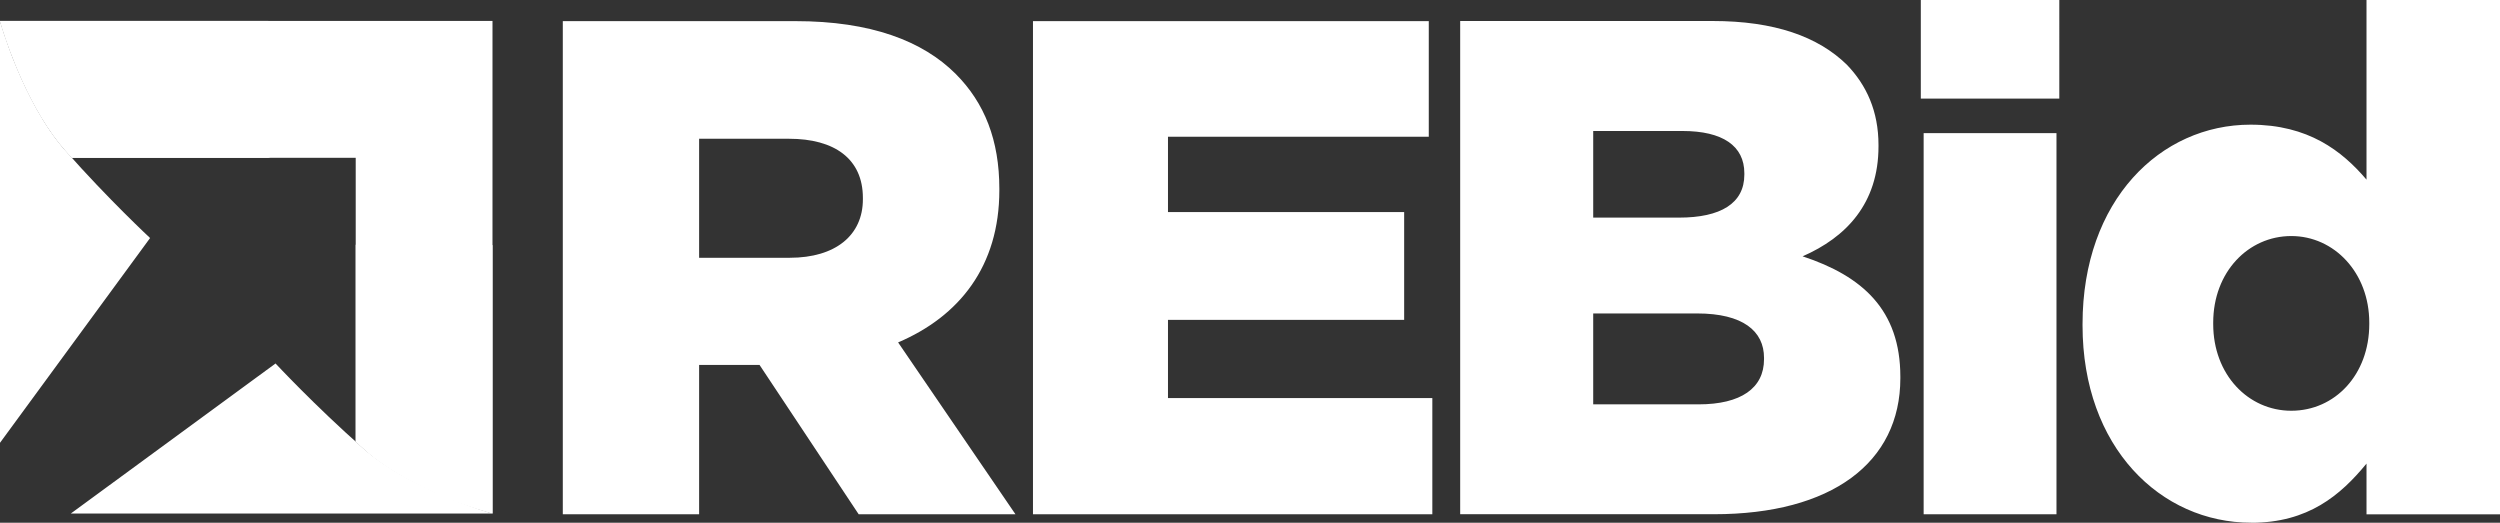 <?xml version="1.0" encoding="UTF-8"?>
<svg id="Layer_1" data-name="Layer 1" xmlns="http://www.w3.org/2000/svg" xmlns:xlink="http://www.w3.org/1999/xlink" viewBox="0 0 379.8 79.41">
  <rect x="0" y="0" width="379.8" height="79.41" fill="#333333" stroke="none"/>
  <defs>
    <style>
      .cls-1 {
        clip-path: url(#clippath);
      }

      .cls-2 {
        fill: #fff;
      }
    </style>
    <clipPath id="clippath">
      <path class="cls-2" d="m0,3.19l.35,1.16c1.02,3.23,4.26,12.5,9.57,18.51.33.38.66.74.99,1.11h43.13v43.13c.37.33.75.65,1.11.99,4.03,3.83,11.01,6.88,12.83,7.63,3.01,1.24,6.84,2.29,6.84,2.29h0s0,0,0,0h0s0-74.83,0-74.83H0Z"/>
    </clipPath>
  </defs>
  <path class="cls-2" d="m0,67.27l22.8-31.11s-6.36-5.91-12.88-13.3C3.41,15.48,0,3.19,0,3.19v64.08Z"/>
  <g>
    <path class="cls-2" d="m0,3.19l.35,1.16c1.02,3.23,4.26,12.5,9.57,18.51.33.38.66.74.99,1.11h43.13v43.13c.37.33.75.65,1.11.99,4.03,3.83,11.01,6.88,12.83,7.63,3.01,1.24,6.84,2.29,6.84,2.29h0s0,0,0,0h0s0-74.83,0-74.83H0Z"/>
    <g class="cls-1">
      <rect class="cls-2" x="41.72" y="40.89" width="45.42" height="33.48" transform="translate(-11.76 98.47) rotate(-70)"/>
      <rect class="cls-2" x="-2.32" y="-3.16" width="45.42" height="33.48" transform="translate(-3.42 7.79) rotate(-20)"/>
    </g>
  </g>
  <path class="cls-2" d="m10.75,78.02l31.11-22.8s5.91,6.36,13.3,12.88c7.38,6.51,19.67,9.92,19.67,9.92H10.75Z"/>
  <path class="cls-2" d="m156.94,78.13h60.66v-17.66h-40.16v-11.88h35.88v-16.37h-35.88v-11.45h39.62V3.21h-60.13v74.92Zm-50.73-38.96v-18.09h13.67c6.83,0,11.21,3,11.21,8.99v.21c0,5.46-4.16,8.88-11.11,8.88h-13.78Zm-20.72,38.96h20.72v-22.69h9.18l15.06,22.69h23.82l-17.83-26.11c9.29-3.96,15.38-11.56,15.38-23.12v-.21c0-7.39-2.24-13.06-6.62-17.45-5.02-5.03-12.92-8.03-24.35-8.03h-35.35v74.92Z"/>
  <path class="cls-2" d="m348.09,62.4c-6.52,0-11.86-5.46-11.86-13.17v-.21c0-7.71,5.34-13.16,11.86-13.16s11.85,5.57,11.85,13.16v.21c0,7.71-5.23,13.17-11.85,13.17m-6.09,17.02c8.65,0,13.56-4.17,17.52-8.99v7.71h20.29V0h-20.29v27.29c-3.74-4.39-8.86-8.35-17.62-8.35-13.67,0-25.52,11.45-25.52,30.29v.21c0,18.52,11.85,29.97,25.63,29.97m-49.77-1.28h20.18V20.23h-20.18v57.9Zm-.43-63.15h21.04V0h-21.04v14.98Zm-23.82,39.39v.21c0,4.39-3.52,6.85-9.93,6.85h-16.02v-13.81h15.8c6.94,0,10.15,2.68,10.15,6.74m-2.99-27.83c0,4.39-3.63,6.53-9.93,6.53h-13.03v-13.16h13.56c6.09,0,9.4,2.25,9.4,6.42v.21Zm-43.15,51.59h38.55c17.83,0,28.3-7.81,28.3-20.66v-.22c0-10.17-5.77-15.3-14.85-18.3,6.62-2.89,11.53-8.03,11.53-16.7v-.21c0-5.14-1.82-9.1-4.81-12.2-4.38-4.28-11-6.64-20.4-6.64h-38.34v74.92Z"/>
</svg>
